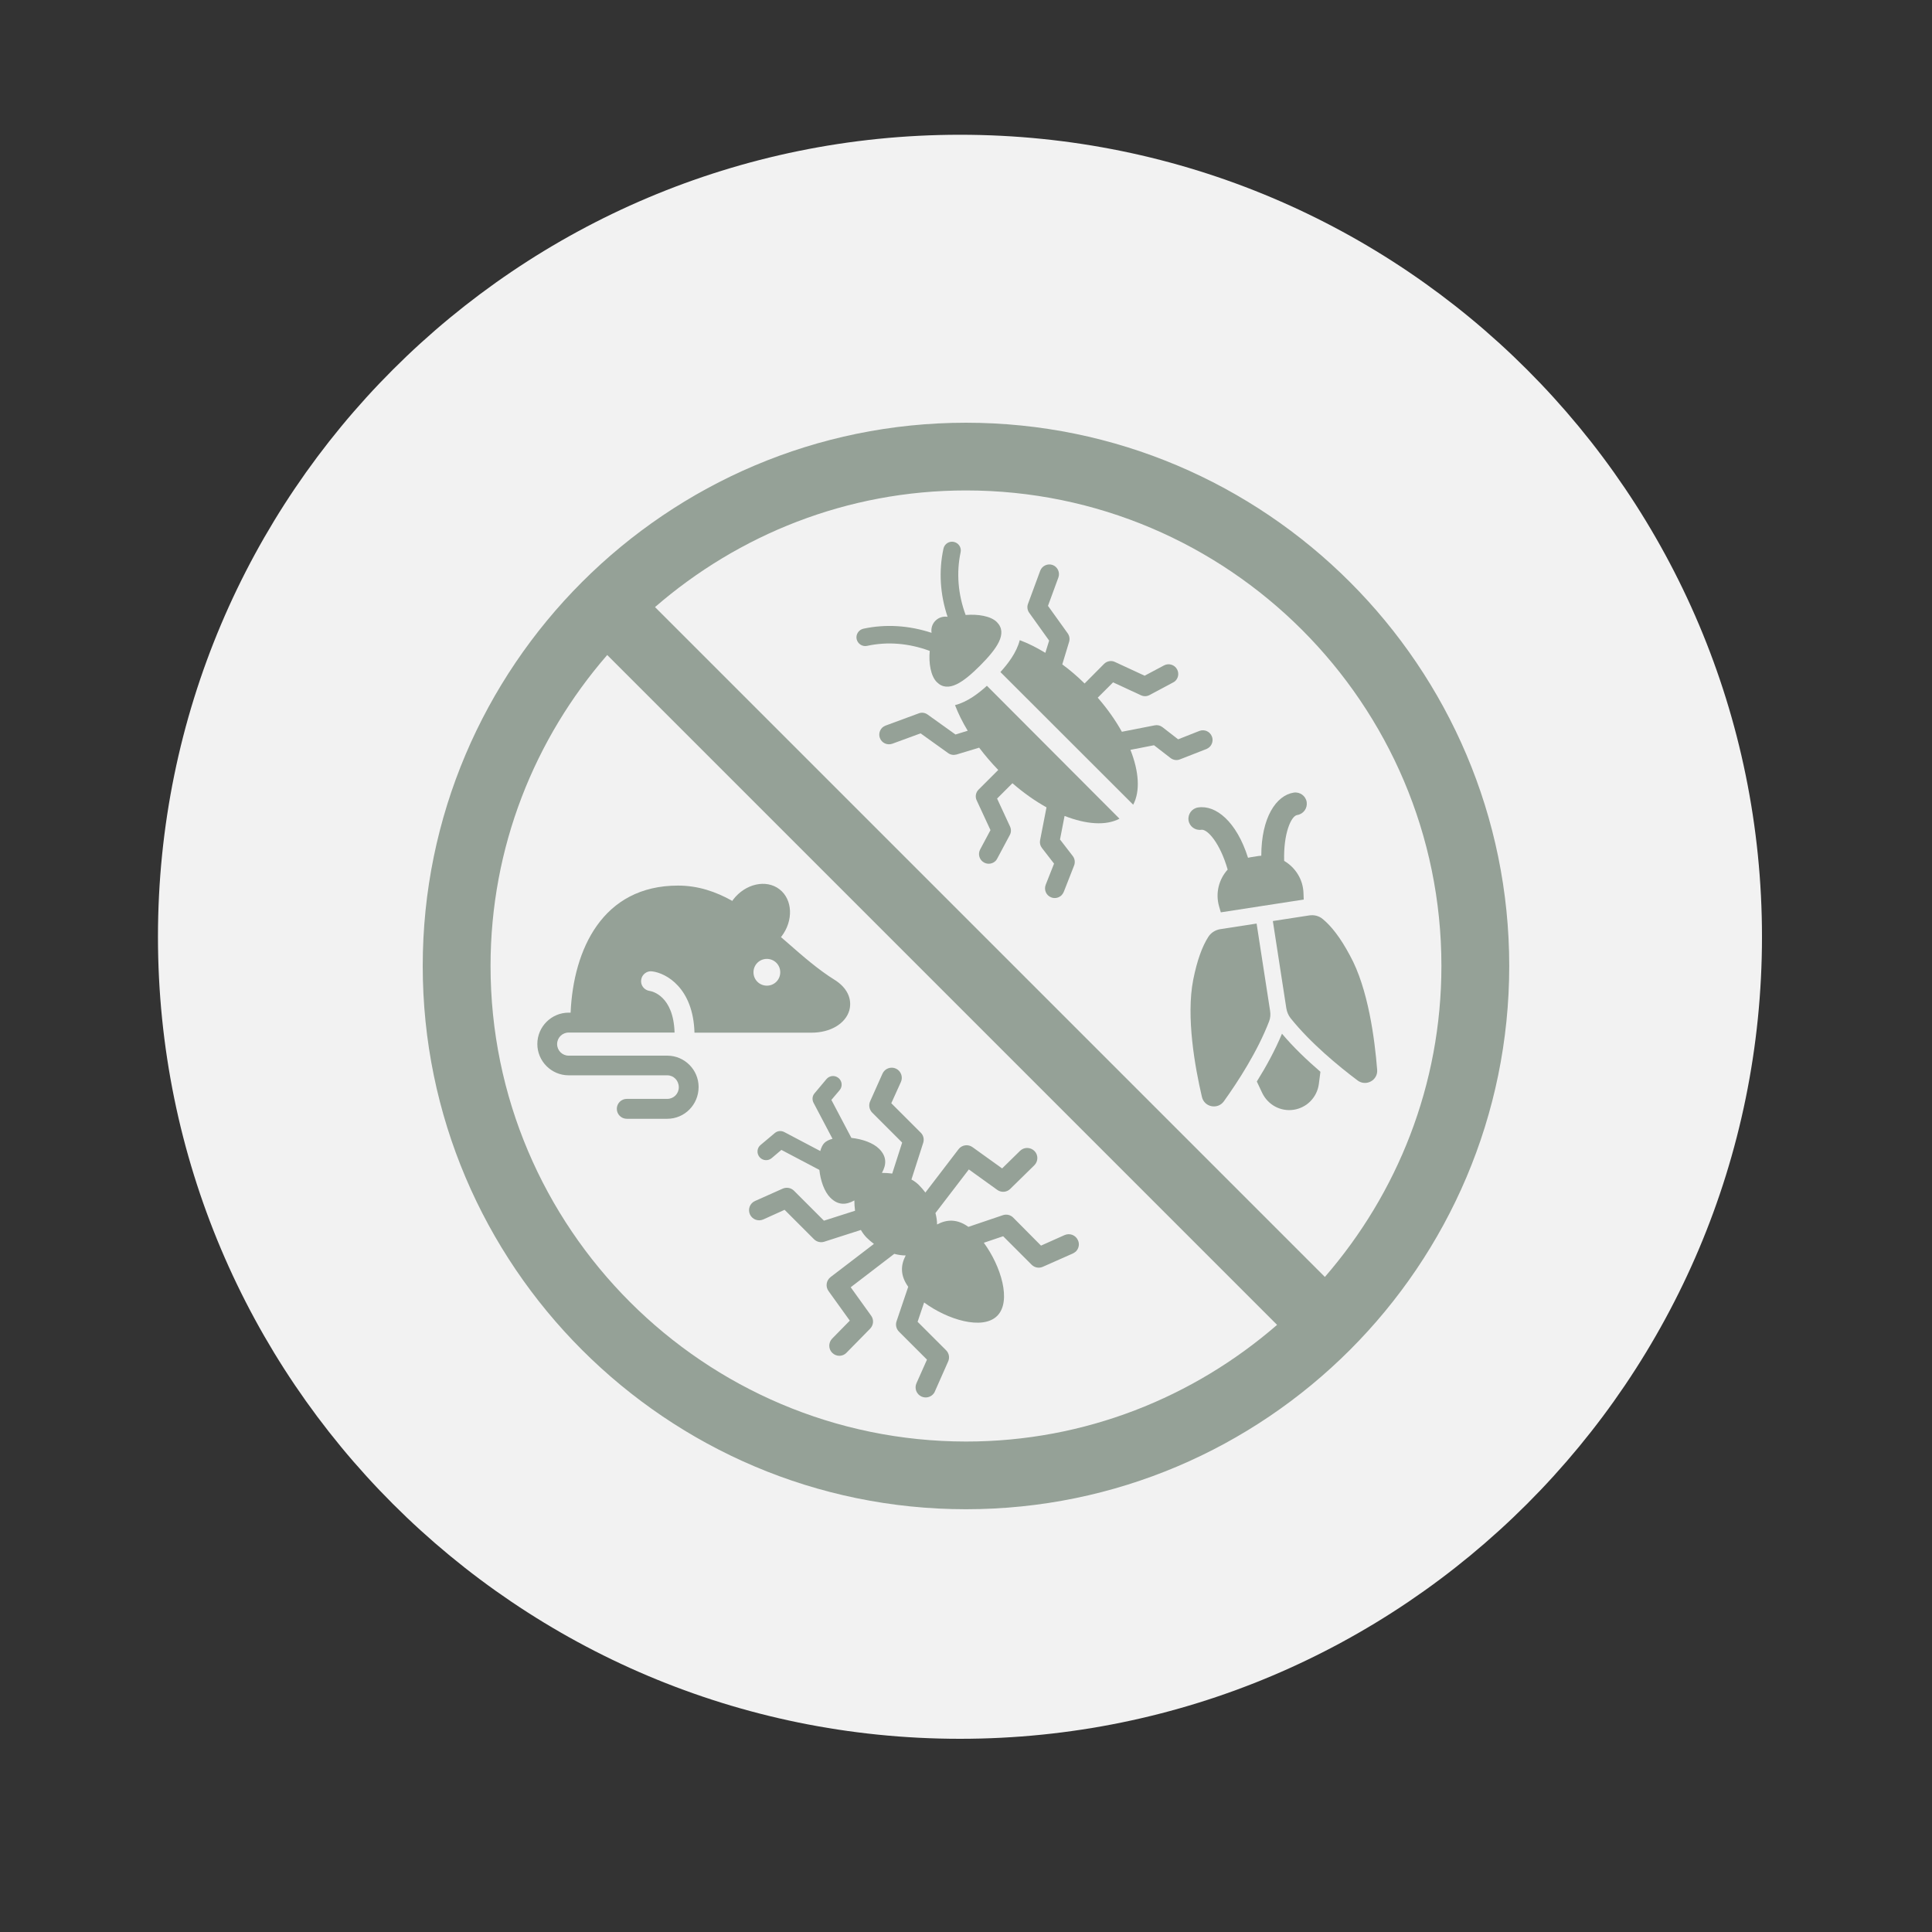 <svg xmlns="http://www.w3.org/2000/svg" xmlns:xlink="http://www.w3.org/1999/xlink" width="500" zoomAndPan="magnify" viewBox="0 0 375 375" height="500" preserveAspectRatio="xMidYMid meet" version="1.0"><rect x="0" y="0" width="375" height="375" fill="#333333" stroke="none"/><defs><clipPath id="95edc6645f"><path d="M 30.66 26.156 L 342 26.156 L 342 337.5 L 30.66 337.5 Z M 30.66 26.156 " clip-rule="nonzero"/></clipPath><clipPath id="055e26127c"><path d="M 186.332 26.156 C 100.355 26.156 30.66 95.855 30.66 181.828 C 30.66 267.805 100.355 337.5 186.332 337.5 C 272.305 337.5 342 267.805 342 181.828 C 342 95.855 272.305 26.156 186.332 26.156 Z M 186.332 26.156 " clip-rule="nonzero"/></clipPath><clipPath id="1db4b3b206"><path d="M 0.66 0.156 L 312 0.156 L 312 311.5 L 0.66 311.5 Z M 0.66 0.156 " clip-rule="nonzero"/></clipPath><clipPath id="eff6ae24bb"><path d="M 156.332 0.156 C 70.355 0.156 0.66 69.855 0.66 155.828 C 0.66 241.805 70.355 311.5 156.332 311.5 C 242.305 311.5 312 241.805 312 155.828 C 312 69.855 242.305 0.156 156.332 0.156 Z M 156.332 0.156 " clip-rule="nonzero"/></clipPath><clipPath id="e7d8606e03"><rect x="0" width="312" y="0" height="312"/></clipPath><clipPath id="636acb5613"><path d="M 82.051 82.051 L 292.801 82.051 L 292.801 292.801 L 82.051 292.801 Z M 82.051 82.051 " clip-rule="nonzero"/></clipPath></defs><g clip-path="url(#95edc6645f)"><g clip-path="url(#055e26127c)"><g transform="matrix(1, 0, 0, 1, 30, 26)"><g clip-path="url(#e7d8606e03)"><g clip-path="url(#1db4b3b206)"><g clip-path="url(#eff6ae24bb)"><path fill="#f2f2f2" d="M 0.66 0.156 L 312 0.156 L 312 311.5 L 0.66 311.5 Z M 0.66 0.156 " fill-opacity="1" fill-rule="nonzero"/></g></g></g></g></g></g><path fill="#95a197" d="M 243.949 209.918 L 244.992 212.137 C 245.547 213.293 246.438 214.203 247.5 214.781 C 248.566 215.355 249.832 215.602 251.121 215.402 C 253.672 215.004 255.625 212.98 255.98 210.453 L 256.293 208.031 C 253.719 205.812 251.074 203.305 248.832 200.641 C 247.5 203.836 245.77 207.012 243.949 209.918 Z M 243.949 209.918 " fill-opacity="1" fill-rule="nonzero"/><path fill="#95a197" d="M 233.184 161.059 C 234.359 160.883 236.824 163.656 238.289 168.785 C 236.602 170.648 235.871 173.312 236.625 175.934 L 236.957 177.086 L 253.051 174.602 L 253.008 173.402 C 252.941 170.672 251.41 168.363 249.254 167.098 C 249.102 161.77 250.609 158.371 251.785 158.195 C 252.984 158.016 253.805 156.887 253.629 155.688 C 253.449 154.488 252.32 153.668 251.121 153.844 C 247.703 154.375 244.816 158.684 244.816 166.098 C 244.637 166.121 244.461 166.121 244.305 166.141 L 242.75 166.387 C 242.574 166.41 242.418 166.453 242.242 166.496 C 240 159.414 235.957 156.195 232.539 156.73 C 231.34 156.906 230.52 158.039 230.695 159.238 C 230.875 160.414 231.984 161.234 233.184 161.059 Z M 233.184 161.059 " fill-opacity="1" fill-rule="nonzero"/><path fill="#95a197" d="M 256.758 178.395 C 256.027 177.773 255.051 177.531 254.094 177.688 L 247.059 178.773 L 249.676 195.711 C 249.789 196.398 250.055 197.043 250.477 197.598 C 254.383 202.48 259.82 206.945 263.508 209.719 C 265.148 210.941 267.48 209.676 267.305 207.633 C 266.836 201.727 265.57 191.871 262.02 185.457 C 260.199 182.035 258.445 179.793 256.758 178.395 Z M 256.758 178.395 " fill-opacity="1" fill-rule="nonzero"/><path fill="#95a197" d="M 246.523 196.199 L 243.906 179.262 L 236.867 180.348 C 235.914 180.504 235.07 181.016 234.539 181.836 C 233.359 183.68 232.363 186.367 231.605 190.16 C 230.188 197.355 231.941 207.145 233.293 212.914 C 233.762 214.914 236.359 215.426 237.555 213.758 C 240.242 210.008 244.082 204.102 246.324 198.266 C 246.59 197.598 246.637 196.887 246.523 196.199 Z M 246.523 196.199 " fill-opacity="1" fill-rule="nonzero"/><path fill="#95a197" d="M 197.996 223.371 L 194.512 226.789 L 188.762 222.66 C 187.898 222.039 186.699 222.219 186.055 223.059 L 179.617 231.473 C 179.238 230.965 178.816 230.477 178.352 230.008 C 177.93 229.586 177.441 229.23 176.91 228.941 L 179.195 221.816 C 179.418 221.105 179.238 220.352 178.707 219.84 L 173 214.137 L 174.867 210.008 C 175.309 209.031 174.867 207.855 173.891 207.41 C 172.891 206.965 171.734 207.41 171.293 208.387 L 168.895 213.758 C 168.562 214.492 168.719 215.379 169.293 215.957 L 175.109 221.773 L 173.18 227.789 C 172.492 227.699 171.824 227.656 171.18 227.656 C 172.07 226.059 172.156 224.504 170.648 222.992 C 169.473 221.816 167.34 221.086 165.254 220.863 L 161.371 213.492 L 162.969 211.605 C 163.566 210.895 163.477 209.852 162.77 209.254 C 162.059 208.652 161.016 208.742 160.414 209.453 L 158.105 212.207 C 157.66 212.715 157.594 213.449 157.906 214.047 L 161.59 221.039 C 160.926 221.219 160.371 221.484 160.016 221.84 C 159.66 222.195 159.395 222.75 159.215 223.414 L 152.223 219.73 C 151.625 219.418 150.891 219.488 150.379 219.93 L 147.629 222.238 C 146.918 222.816 146.828 223.883 147.43 224.594 C 148.027 225.301 149.07 225.391 149.781 224.793 L 151.668 223.195 L 159.039 227.078 C 159.262 229.164 159.992 231.297 161.168 232.473 C 162.68 233.98 164.234 233.895 165.832 233.004 C 165.832 233.648 165.875 234.336 165.965 235.004 L 159.926 236.934 L 154.109 231.117 C 153.531 230.543 152.668 230.387 151.914 230.719 L 146.539 233.117 C 145.543 233.562 145.121 234.715 145.562 235.715 C 146.008 236.691 147.16 237.133 148.16 236.691 L 152.289 234.824 L 157.996 240.531 C 158.504 241.043 159.281 241.242 159.973 241.02 L 167.098 238.734 C 167.387 239.242 167.742 239.73 168.164 240.176 C 168.629 240.641 169.117 241.062 169.629 241.441 L 161.215 247.879 C 160.371 248.523 160.191 249.723 160.812 250.586 L 164.945 256.336 L 161.523 259.82 C 160.77 260.598 160.77 261.844 161.547 262.598 C 162.324 263.352 163.543 263.352 164.301 262.574 C 164.301 262.574 164.301 262.574 164.32 262.551 L 168.895 257.891 C 169.562 257.203 169.648 256.16 169.094 255.383 L 165.121 249.855 L 173.578 243.371 C 174.332 243.574 175.066 243.684 175.797 243.684 C 174.801 245.57 174.711 247.566 176.285 249.766 L 174.023 256.449 C 173.777 257.156 173.957 257.934 174.488 258.469 L 179.926 263.906 L 177.887 268.48 C 177.441 269.48 177.887 270.633 178.883 271.078 C 179.641 271.41 180.504 271.23 181.059 270.676 C 181.215 270.523 181.371 270.32 181.461 270.078 L 184.035 264.262 C 184.367 263.527 184.211 262.664 183.637 262.086 L 178.105 256.559 L 179.371 252.809 C 183.879 256.137 190.715 258.246 193.559 255.406 C 196.398 252.562 194.27 245.727 190.961 241.219 L 194.711 239.953 L 200.238 245.48 C 200.816 246.059 201.684 246.215 202.414 245.883 L 208.23 243.305 C 208.453 243.195 208.652 243.062 208.832 242.906 C 209.387 242.352 209.586 241.484 209.23 240.73 C 208.785 239.73 207.633 239.289 206.633 239.73 L 202.059 241.773 L 196.664 236.336 C 196.133 235.801 195.355 235.625 194.645 235.871 L 187.965 238.133 C 185.766 236.559 183.77 236.668 181.883 237.668 C 181.883 236.934 181.77 236.203 181.57 235.449 L 188.051 226.988 L 193.582 230.965 C 194.355 231.52 195.422 231.43 196.09 230.762 L 200.75 226.191 C 200.75 226.191 200.75 226.191 200.773 226.168 C 201.527 225.414 201.551 224.172 200.793 223.414 C 200.02 222.637 198.773 222.617 197.996 223.371 Z M 197.996 223.371 " fill-opacity="1" fill-rule="nonzero"/><path fill="#95a197" d="M 187.832 141.836 L 185.457 142.566 L 180.062 138.703 C 179.551 138.328 178.906 138.238 178.328 138.461 L 171.891 140.836 C 170.914 141.191 170.426 142.277 170.781 143.234 C 171.137 144.211 172.203 144.699 173.18 144.363 L 178.684 142.344 L 184.012 146.164 C 184.5 146.52 185.078 146.605 185.656 146.453 L 190.051 145.121 C 191.16 146.586 192.383 148.027 193.758 149.449 L 189.938 153.266 C 189.383 153.82 189.23 154.664 189.586 155.375 L 192.25 161.125 L 190.25 164.875 C 189.762 165.785 190.094 166.941 191.027 167.43 C 191.758 167.828 192.668 167.676 193.246 167.098 C 193.379 166.965 193.469 166.809 193.559 166.652 L 196 162.078 C 196.289 161.57 196.289 160.949 196.043 160.414 L 193.535 155 L 196.512 152.023 C 198.688 153.91 200.93 155.488 203.125 156.707 L 201.883 163.078 C 201.773 163.613 201.906 164.168 202.238 164.59 L 204.59 167.629 L 202.969 171.734 C 202.594 172.715 203.059 173.801 204.035 174.18 C 204.746 174.465 205.547 174.266 206.055 173.758 C 206.234 173.578 206.367 173.355 206.477 173.113 L 208.477 168.008 C 208.719 167.387 208.633 166.695 208.23 166.164 L 205.746 162.945 L 206.633 158.371 C 210.828 160.016 214.668 160.305 217.289 158.906 L 191.559 133.109 C 190.027 134.508 187.785 136.262 185.367 136.863 C 185.988 138.48 186.809 140.148 187.832 141.836 Z M 187.832 141.836 " fill-opacity="1" fill-rule="nonzero"/><path fill="#95a197" d="M 225.926 129.16 L 222.172 131.156 L 216.422 128.492 C 215.711 128.137 214.848 128.316 214.312 128.848 L 210.52 132.664 C 209.121 131.289 207.676 130.047 206.188 128.957 L 207.52 124.562 C 207.676 124.008 207.586 123.41 207.234 122.922 L 203.414 117.594 L 205.434 112.086 C 205.789 111.109 205.277 110.023 204.324 109.668 C 203.348 109.312 202.262 109.824 201.906 110.777 L 199.531 117.215 C 199.309 117.793 199.418 118.457 199.773 118.945 L 203.637 124.34 L 202.902 126.715 C 201.215 125.695 199.551 124.852 197.93 124.254 C 197.332 126.672 195.578 128.914 194.18 130.445 L 219.953 156.195 C 221.352 153.555 221.062 149.715 219.418 145.543 L 223.992 144.652 L 227.211 147.141 C 227.746 147.539 228.434 147.648 229.055 147.383 L 234.16 145.387 C 234.402 145.273 234.625 145.141 234.805 144.965 C 235.312 144.453 235.516 143.656 235.227 142.945 C 234.848 141.969 233.762 141.5 232.785 141.879 L 228.676 143.5 L 225.637 141.145 C 225.215 140.812 224.66 140.68 224.125 140.789 L 217.754 142.035 C 216.535 139.836 214.957 137.594 213.07 135.418 L 216.047 132.445 L 221.461 134.953 C 221.996 135.195 222.594 135.195 223.129 134.906 L 227.699 132.465 C 227.879 132.379 228.012 132.289 228.145 132.156 C 228.723 131.578 228.875 130.691 228.477 129.934 C 227.988 129.004 226.836 128.672 225.926 129.16 Z M 225.926 129.16 " fill-opacity="1" fill-rule="nonzero"/><path fill="#95a197" d="M 193.492 120.746 C 192.316 119.57 189.828 119.168 187.43 119.367 C 185.945 115.352 185.609 111.156 186.453 107.203 C 186.652 106.293 186.078 105.383 185.145 105.184 C 184.234 104.984 183.324 105.562 183.125 106.492 C 182.191 110.82 182.457 115.352 183.922 119.723 C 183.102 119.59 182.215 119.836 181.57 120.48 C 180.926 121.121 180.684 121.988 180.816 122.832 C 176.441 121.391 171.914 121.102 167.586 122.031 C 166.676 122.234 166.074 123.145 166.273 124.055 C 166.477 124.965 167.387 125.562 168.297 125.363 C 172.27 124.496 176.441 124.852 180.461 126.34 C 180.238 128.738 180.66 131.223 181.836 132.398 C 184.035 134.598 187.031 132.398 190.25 129.18 C 193.469 125.941 195.668 122.941 193.492 120.746 Z M 193.492 120.746 " fill-opacity="1" fill-rule="nonzero"/><path fill="#95a197" d="M 161.992 190.184 C 158.883 188.254 155.84 185.609 152.934 183.059 C 152.488 182.656 152.047 182.281 151.578 181.883 C 151.602 181.859 151.645 181.816 151.668 181.793 C 154.043 178.707 153.867 174.578 151.289 172.602 C 148.715 170.625 144.676 171.516 142.301 174.621 C 142.234 174.711 142.188 174.777 142.145 174.867 C 138.949 173.066 135.484 171.891 131.602 171.891 C 116.949 171.891 111.289 184.301 110.754 196.555 L 110.379 196.555 C 107.027 196.555 104.297 199.285 104.297 202.637 C 104.297 205.988 107.027 208.719 110.379 208.719 L 129.516 208.719 C 130.758 208.719 131.754 209.719 131.754 211.051 C 131.754 212.293 130.758 213.293 129.516 213.293 L 121.656 213.293 C 120.59 213.293 119.723 214.16 119.723 215.223 C 119.723 216.289 120.59 217.156 121.656 217.156 L 129.516 217.156 C 132.867 217.156 135.598 214.426 135.598 210.984 C 135.598 207.633 132.867 204.902 129.516 204.902 L 110.379 204.902 C 109.137 204.902 108.137 203.902 108.137 202.66 C 108.137 201.418 109.137 200.418 110.379 200.418 L 130.934 200.418 C 130.711 193.27 126.562 192.402 126.074 192.336 C 125.031 192.18 124.297 191.227 124.453 190.184 C 124.586 189.141 125.562 188.406 126.562 188.539 C 129.359 188.875 134.555 191.805 134.797 200.441 L 157.527 200.441 C 161.168 200.441 164.102 198.707 164.855 196.109 C 165.453 193.848 164.387 191.672 161.992 190.184 Z M 148.848 191.316 C 147.406 191.316 146.25 190.16 146.25 188.719 C 146.25 187.277 147.406 186.121 148.848 186.121 C 150.293 186.121 151.445 187.277 151.445 188.719 C 151.445 190.16 150.293 191.316 148.848 191.316 Z M 148.848 191.316 " fill-opacity="1" fill-rule="nonzero"/><g clip-path="url(#636acb5613)"><path fill="#95a197" d="M 187.496 82.051 C 129.359 82.051 82.051 129.359 82.051 187.496 C 82.051 245.637 129.359 292.941 187.496 292.941 C 245.637 292.941 292.941 245.637 292.941 187.496 C 292.941 129.359 245.637 82.051 187.496 82.051 Z M 95.215 187.496 C 95.215 164.41 103.785 143.344 117.859 127.137 L 247.879 257.156 C 231.672 271.211 210.605 279.801 187.52 279.801 C 136.617 279.777 95.215 238.379 95.215 187.496 Z M 257.156 247.855 L 127.137 117.836 C 143.344 103.785 164.41 95.195 187.496 95.195 C 238.379 95.195 279.777 136.594 279.777 187.477 C 279.777 210.586 271.211 231.652 257.156 247.855 Z M 257.156 247.855 " fill-opacity="1" fill-rule="nonzero"/></g></svg>